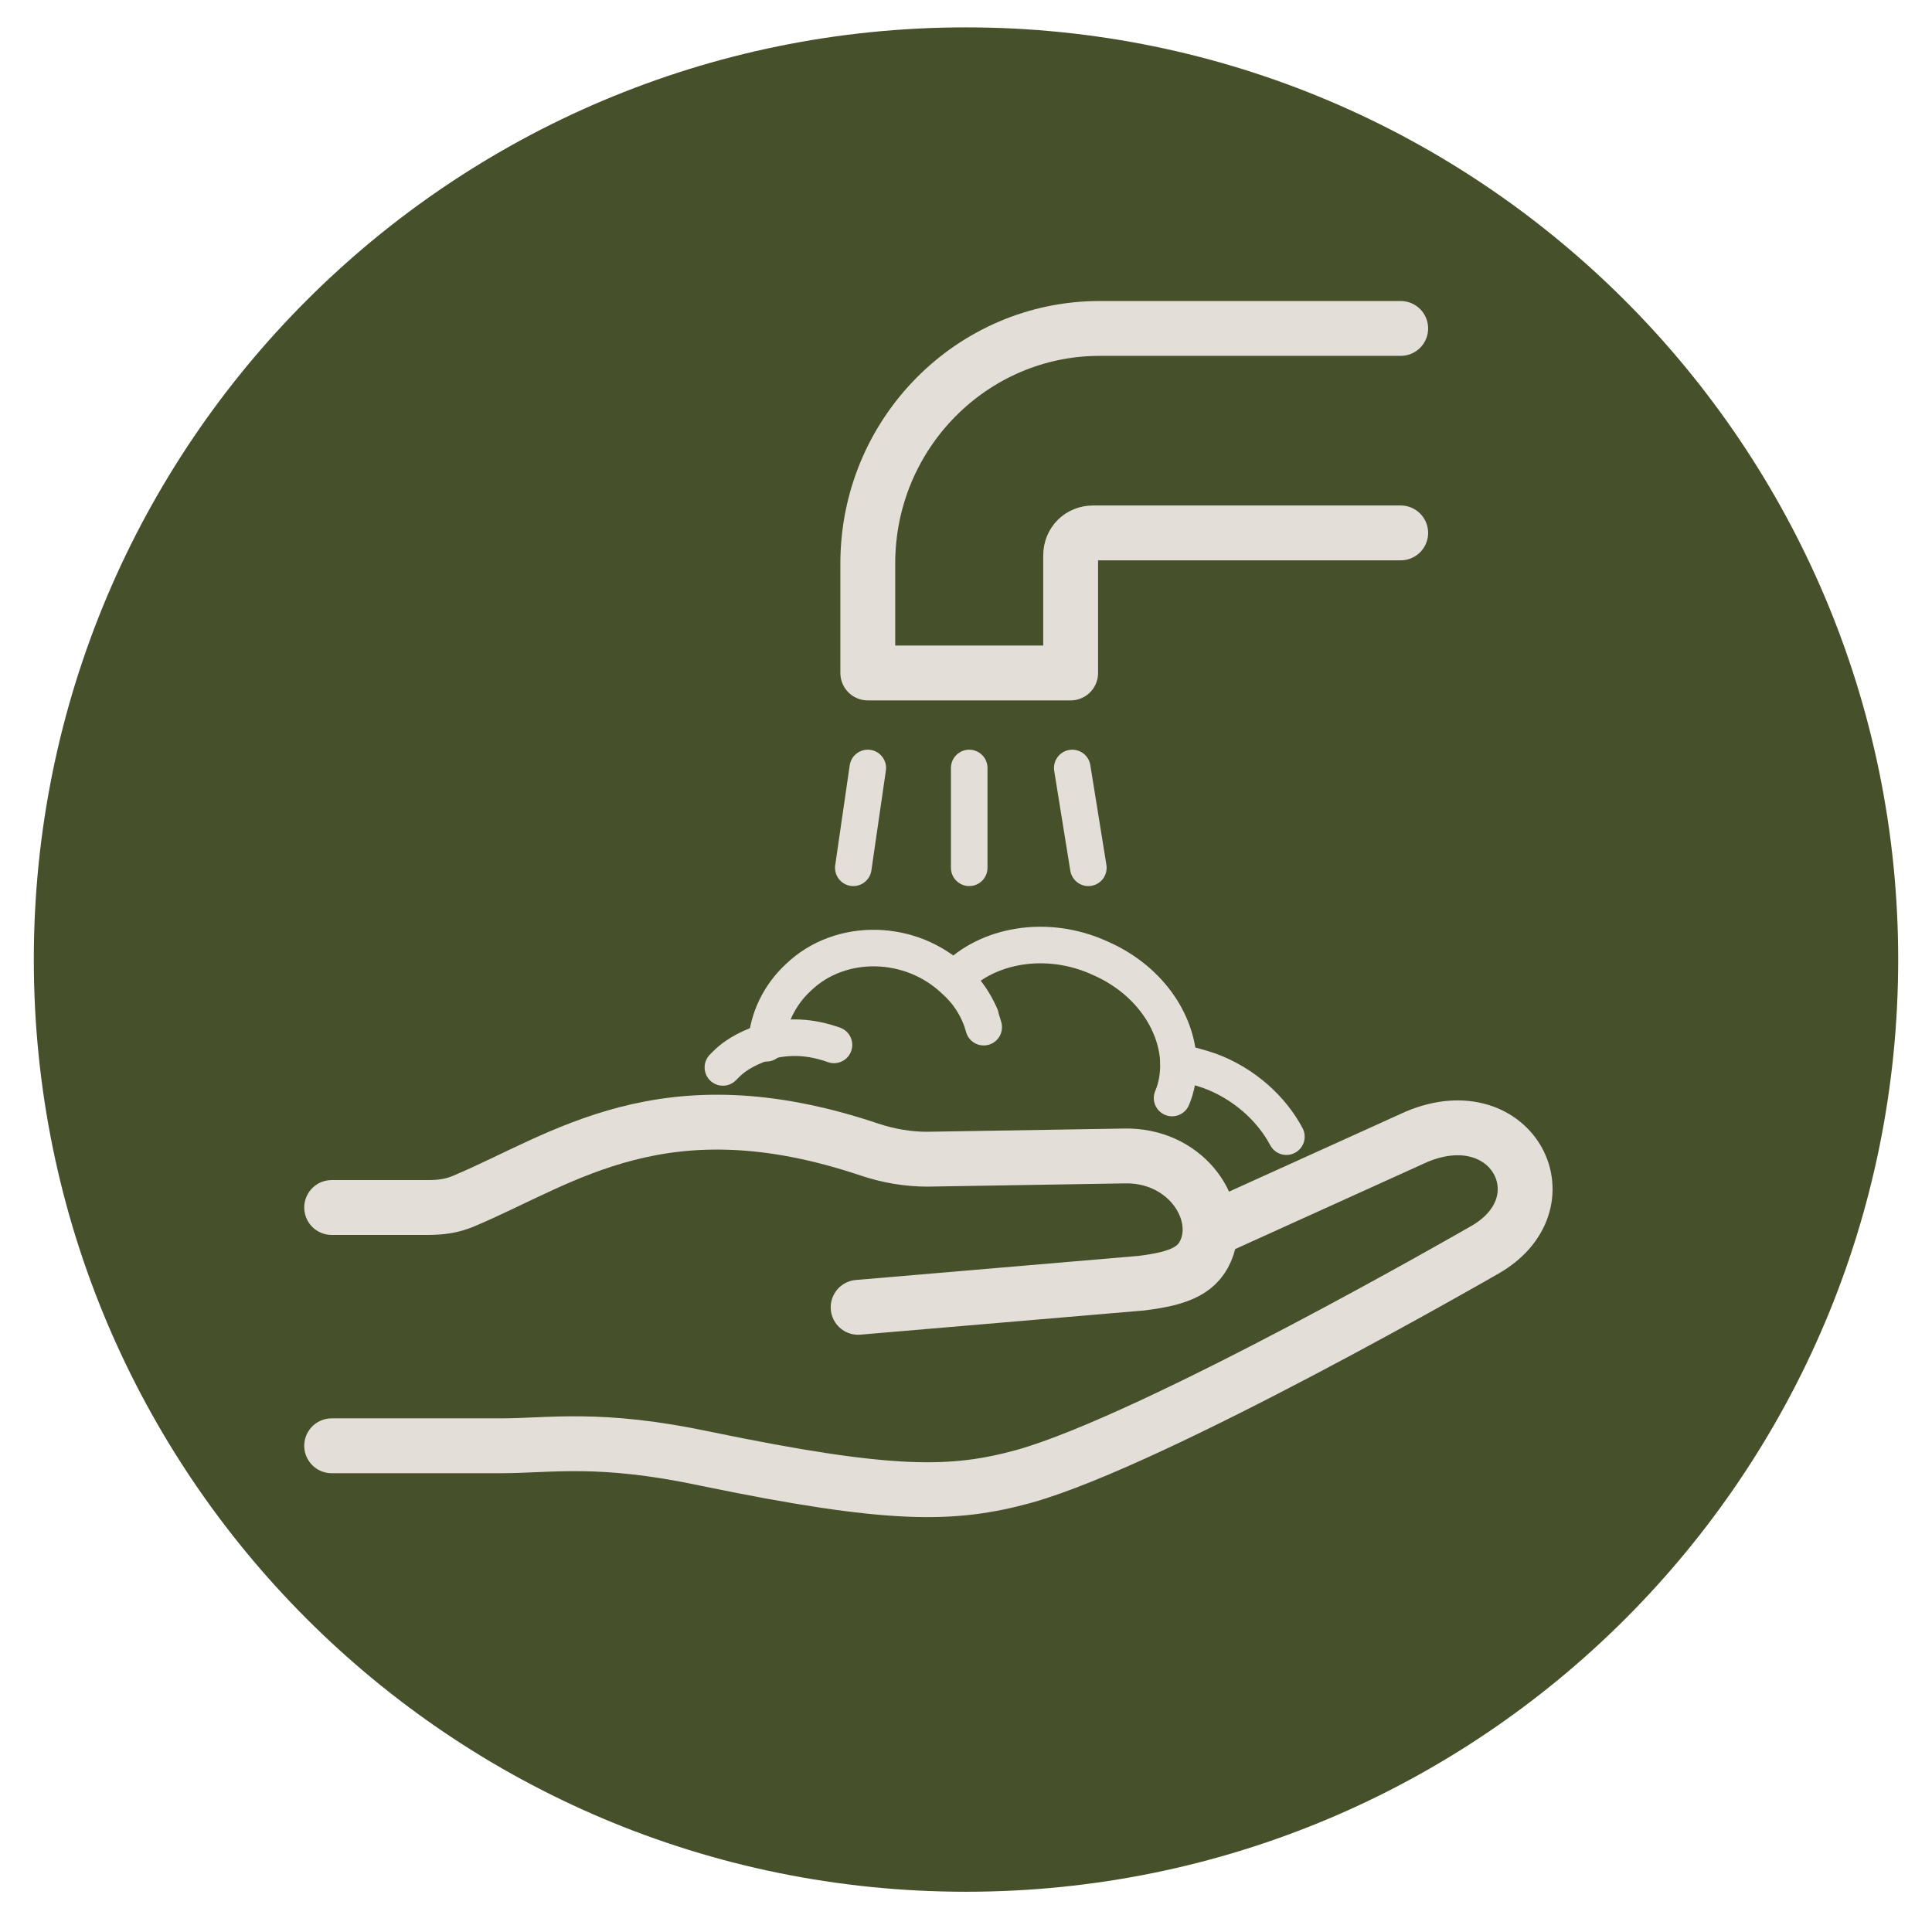 <svg xmlns="http://www.w3.org/2000/svg" xmlns:xlink="http://www.w3.org/1999/xlink" x="0px" y="0px" viewBox="0 0 120 120" style="enable-background:new 0 0 120 120;" xml:space="preserve"><style type="text/css">	.st0{fill:#46502B;}	.st1{fill:none;stroke:#E3DED7;stroke-width:2.271;stroke-linecap:round;stroke-linejoin:round;stroke-miterlimit:10;}	.st2{fill:none;stroke:#E3DED7;stroke-width:3.407;stroke-linecap:round;stroke-linejoin:round;stroke-miterlimit:10;}</style><g id="Layer_2"></g><g id="Layer_1">	<g id="surface1_00000088099562866346862330000004584878957809021062_">		<path class="st0" d="M117.9,59.6c0,32-25.9,57.9-57.9,57.9S2.1,91.6,2.1,59.6S28,1.7,60,1.7S117.9,27.7,117.9,59.6"></path>	</g>	<g>		<g>			<path class="st1" d="M44.9,66.3c0.1-0.1,0.1-0.1,0.2-0.2c0.7-0.7,1.6-1.1,2.5-1.4c1.4-0.4,2.8-0.3,4.2,0.2"></path>			<path class="st1" d="M61.1,63.8c-0.3-1.1-0.9-2.1-1.8-2.9c0,0,0,0,0,0c-2.7-2.6-7.1-2.7-9.7-0.2c-1.2,1.1-1.9,2.6-2,4.1"></path>			<path class="st1" d="M72.8,68.2c0.3-0.7,0.4-1.4,0.4-2.2c-0.1-2.6-1.9-5.2-4.9-6.5c-3.3-1.5-7-0.8-9,1.3l0,0    c0.7,0.7,1.2,1.4,1.6,2.3"></path>			<path class="st1" d="M73.2,66L73.2,66c0.6,0.1,1.3,0.3,1.9,0.5c2.2,0.8,3.9,2.4,4.8,4.1"></path>		</g>		<g>			<path class="st2" d="M75.2,76.4l12.8-5.8c6-2.5,9.4,4.2,4.1,7.1c0,0-20.3,11.7-28.5,14c-4.4,1.2-8.2,1.3-19.8-1.1    c-6.6-1.4-9.6-0.8-12.7-0.8H20.6"></path>			<path class="st2" d="M20.6,75h6c0.8,0,1.5-0.1,2.2-0.4c6.2-2.6,12.4-7.5,25.2-3.2c1.2,0.4,2.4,0.6,3.6,0.6l12.2-0.2    c3.7-0.1,6,3.1,5.2,5.6c-0.5,1.5-1.7,2-4.1,2.3l-17.6,1.5"></path>		</g>		<path class="st2" d="M87,33.1H67.9c-0.8,0-1.4,0.6-1.4,1.4v7.3H53.9V35c0-8.1,6.5-14.6,14.4-14.6H87"></path>		<line class="st1" x1="60.2" y1="47.7" x2="60.2" y2="53.9"></line>		<line class="st1" x1="66.6" y1="47.7" x2="67.6" y2="53.9"></line>		<line class="st1" x1="53.9" y1="47.7" x2="53" y2="53.9"></line>	</g></g></svg>